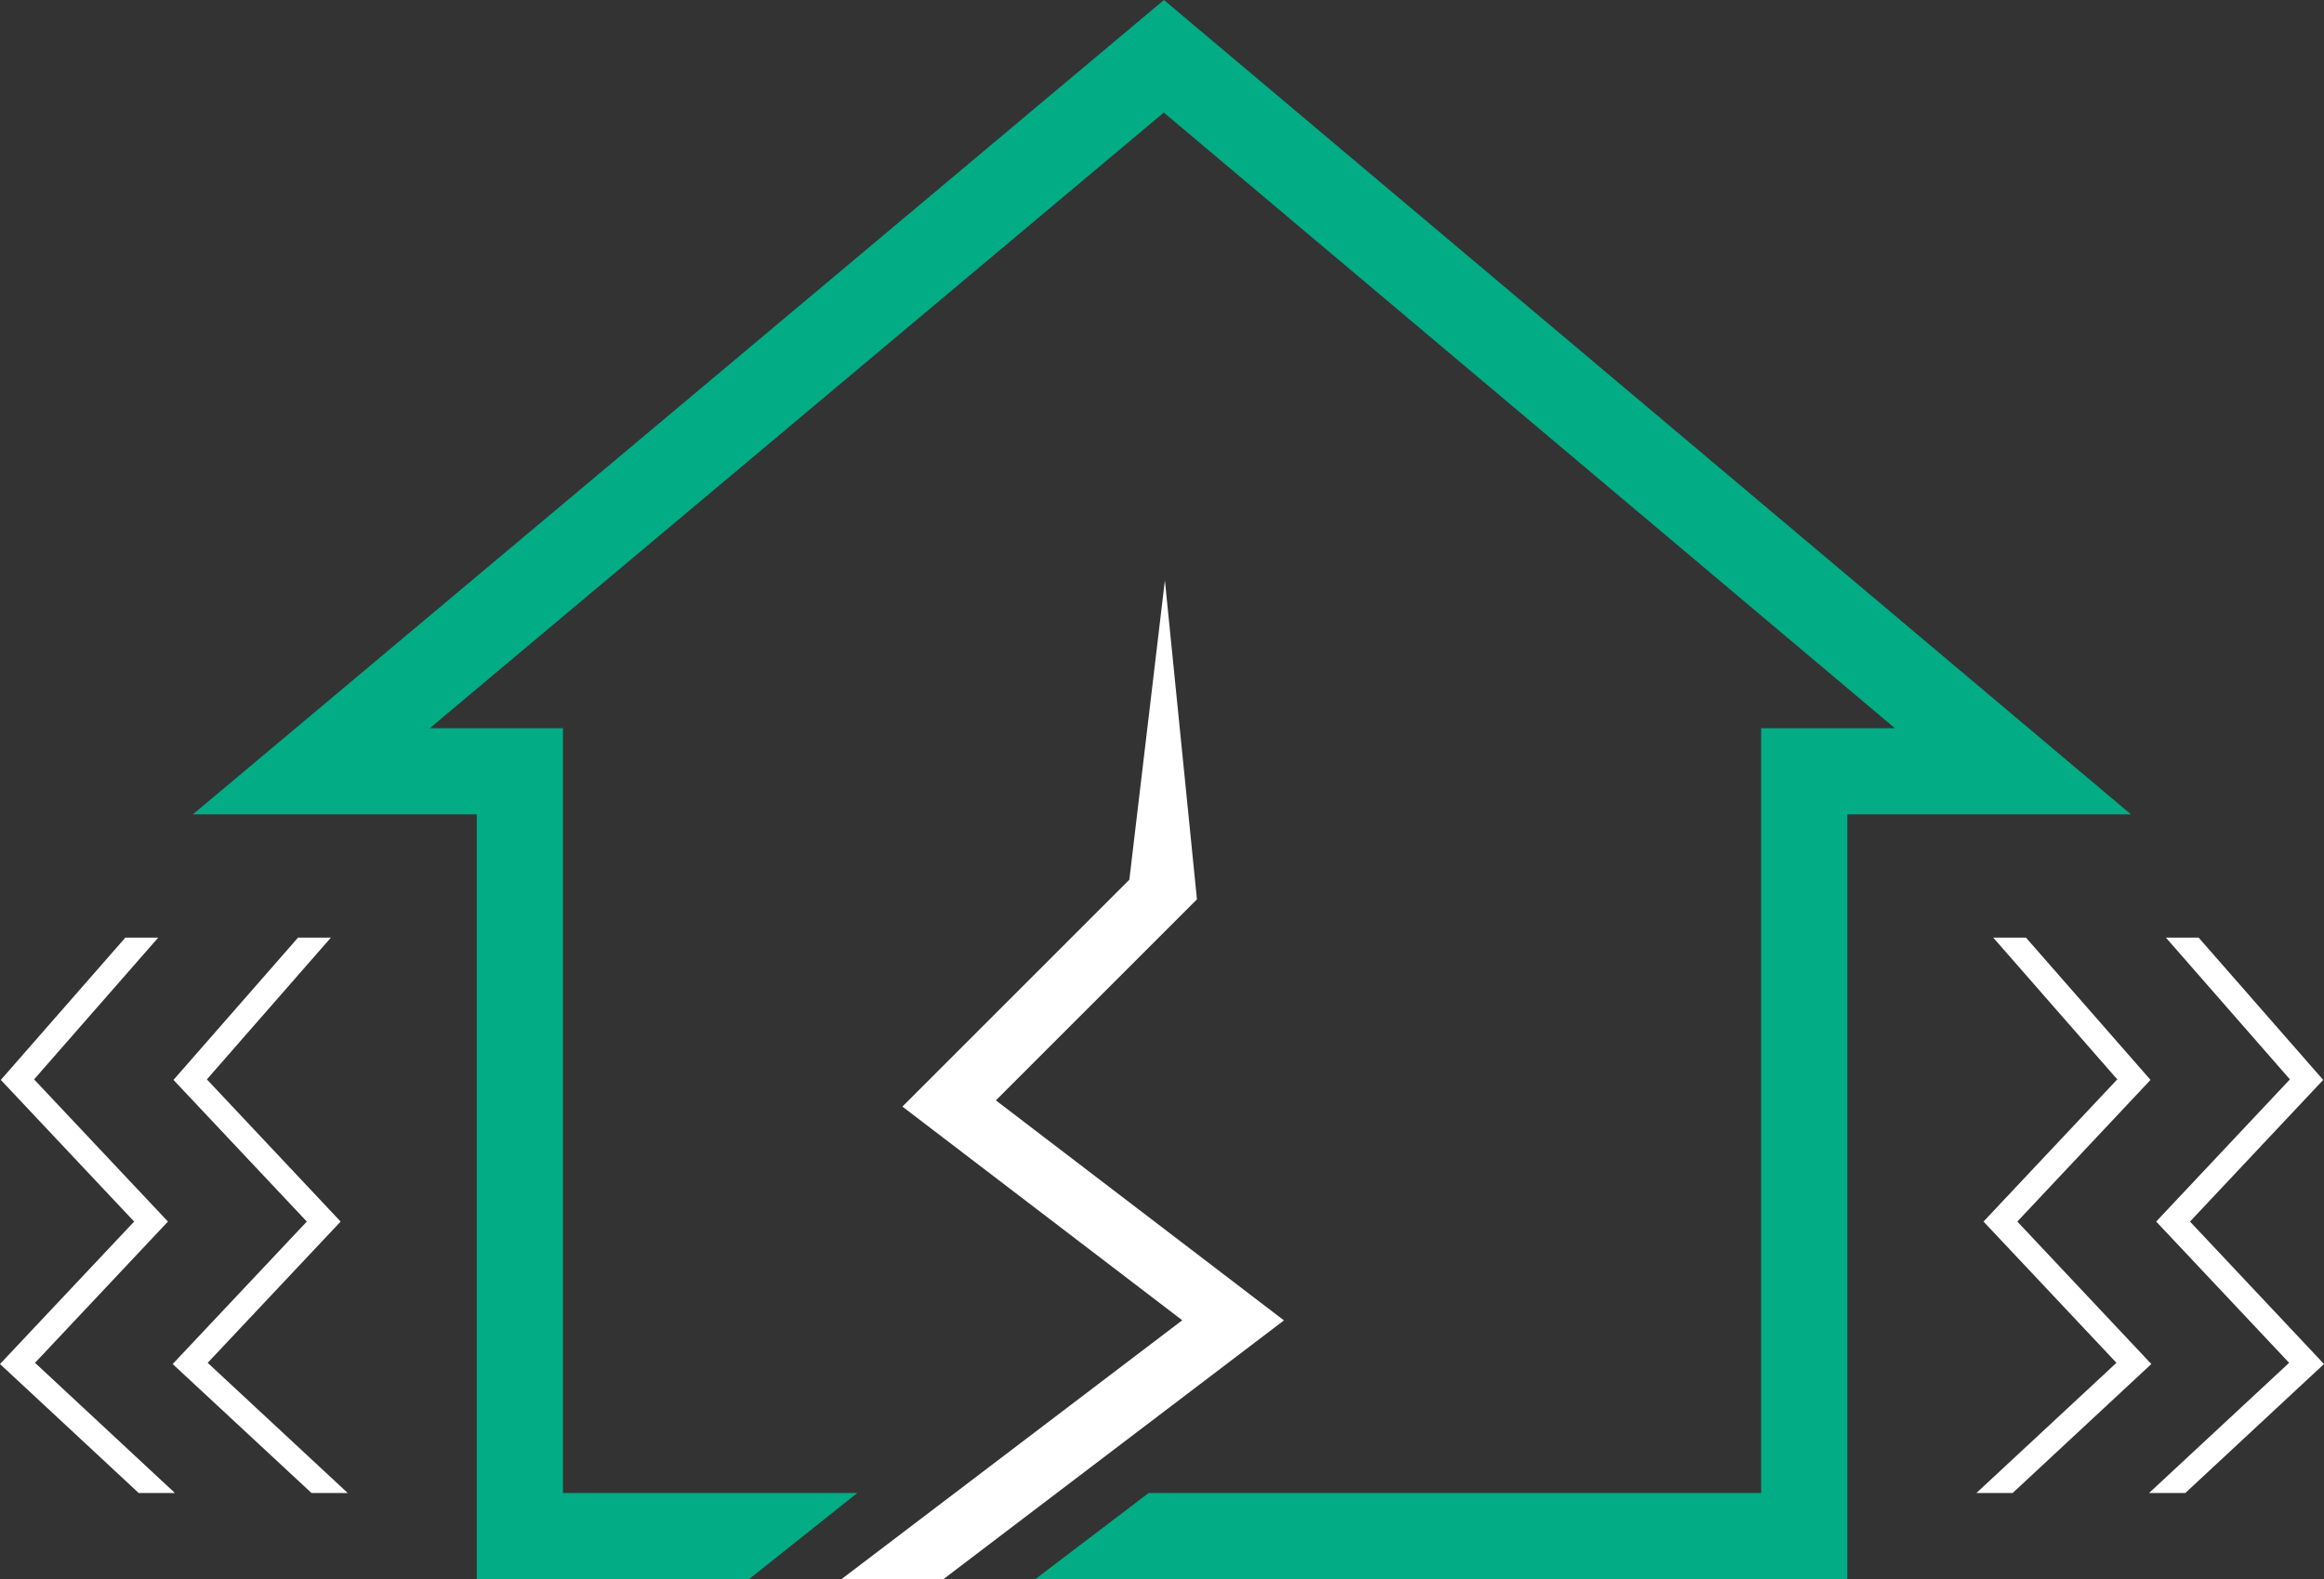 <?xml version="1.0" encoding="UTF-8"?> <svg xmlns="http://www.w3.org/2000/svg" viewBox="0 0 172.55 117.28"><rect x="0" y="0" width="172.55" height="117.28" fill="#333333" stroke="none"/><defs><style>.cls-1{fill:#fff;}.cls-2{fill:#02ac85;}</style></defs><g id="Livello_2" data-name="Livello 2"><g id="Grafica"><polygon class="cls-1" points="9.31 69.63 0.06 80.2 9.96 90.72 0 101.3 10.3 110.88 12.99 110.88 2.6 101.21 12.47 90.72 2.53 80.16 11.75 69.63 9.31 69.63"></polygon><polygon class="cls-1" points="22.13 69.63 12.88 80.2 22.78 90.72 12.82 101.3 23.13 110.88 25.82 110.88 15.42 101.21 25.29 90.72 15.36 80.16 24.57 69.63 22.13 69.63"></polygon><polygon class="cls-2" points="86.42 0 14.32 60.48 35.4 60.48 35.4 117.28 55.61 117.28 63.65 110.88 41.8 110.88 41.8 54.08 31.91 54.08 86.41 8.36 140.69 54.08 130.76 54.08 130.76 110.88 85.28 110.88 76.86 117.28 137.16 117.28 137.16 60.48 158.22 60.48 86.42 0"></polygon><polygon class="cls-1" points="83.85 65.33 67 82.18 87.78 98.05 62.47 117.28 70.04 117.28 95.33 98.06 73.94 81.72 88.87 66.79 86.49 43.1 83.85 65.33"></polygon><polygon class="cls-1" points="160.81 69.63 170.02 80.16 160.09 90.72 169.96 101.21 159.56 110.88 162.25 110.88 172.55 101.3 162.6 90.72 172.49 80.2 163.24 69.63 160.81 69.63"></polygon><polygon class="cls-1" points="150.42 69.63 159.67 80.2 149.78 90.72 159.73 101.3 149.43 110.88 146.74 110.88 157.14 101.21 147.27 90.72 157.2 80.16 147.99 69.63 150.42 69.63"></polygon></g></g></svg> 